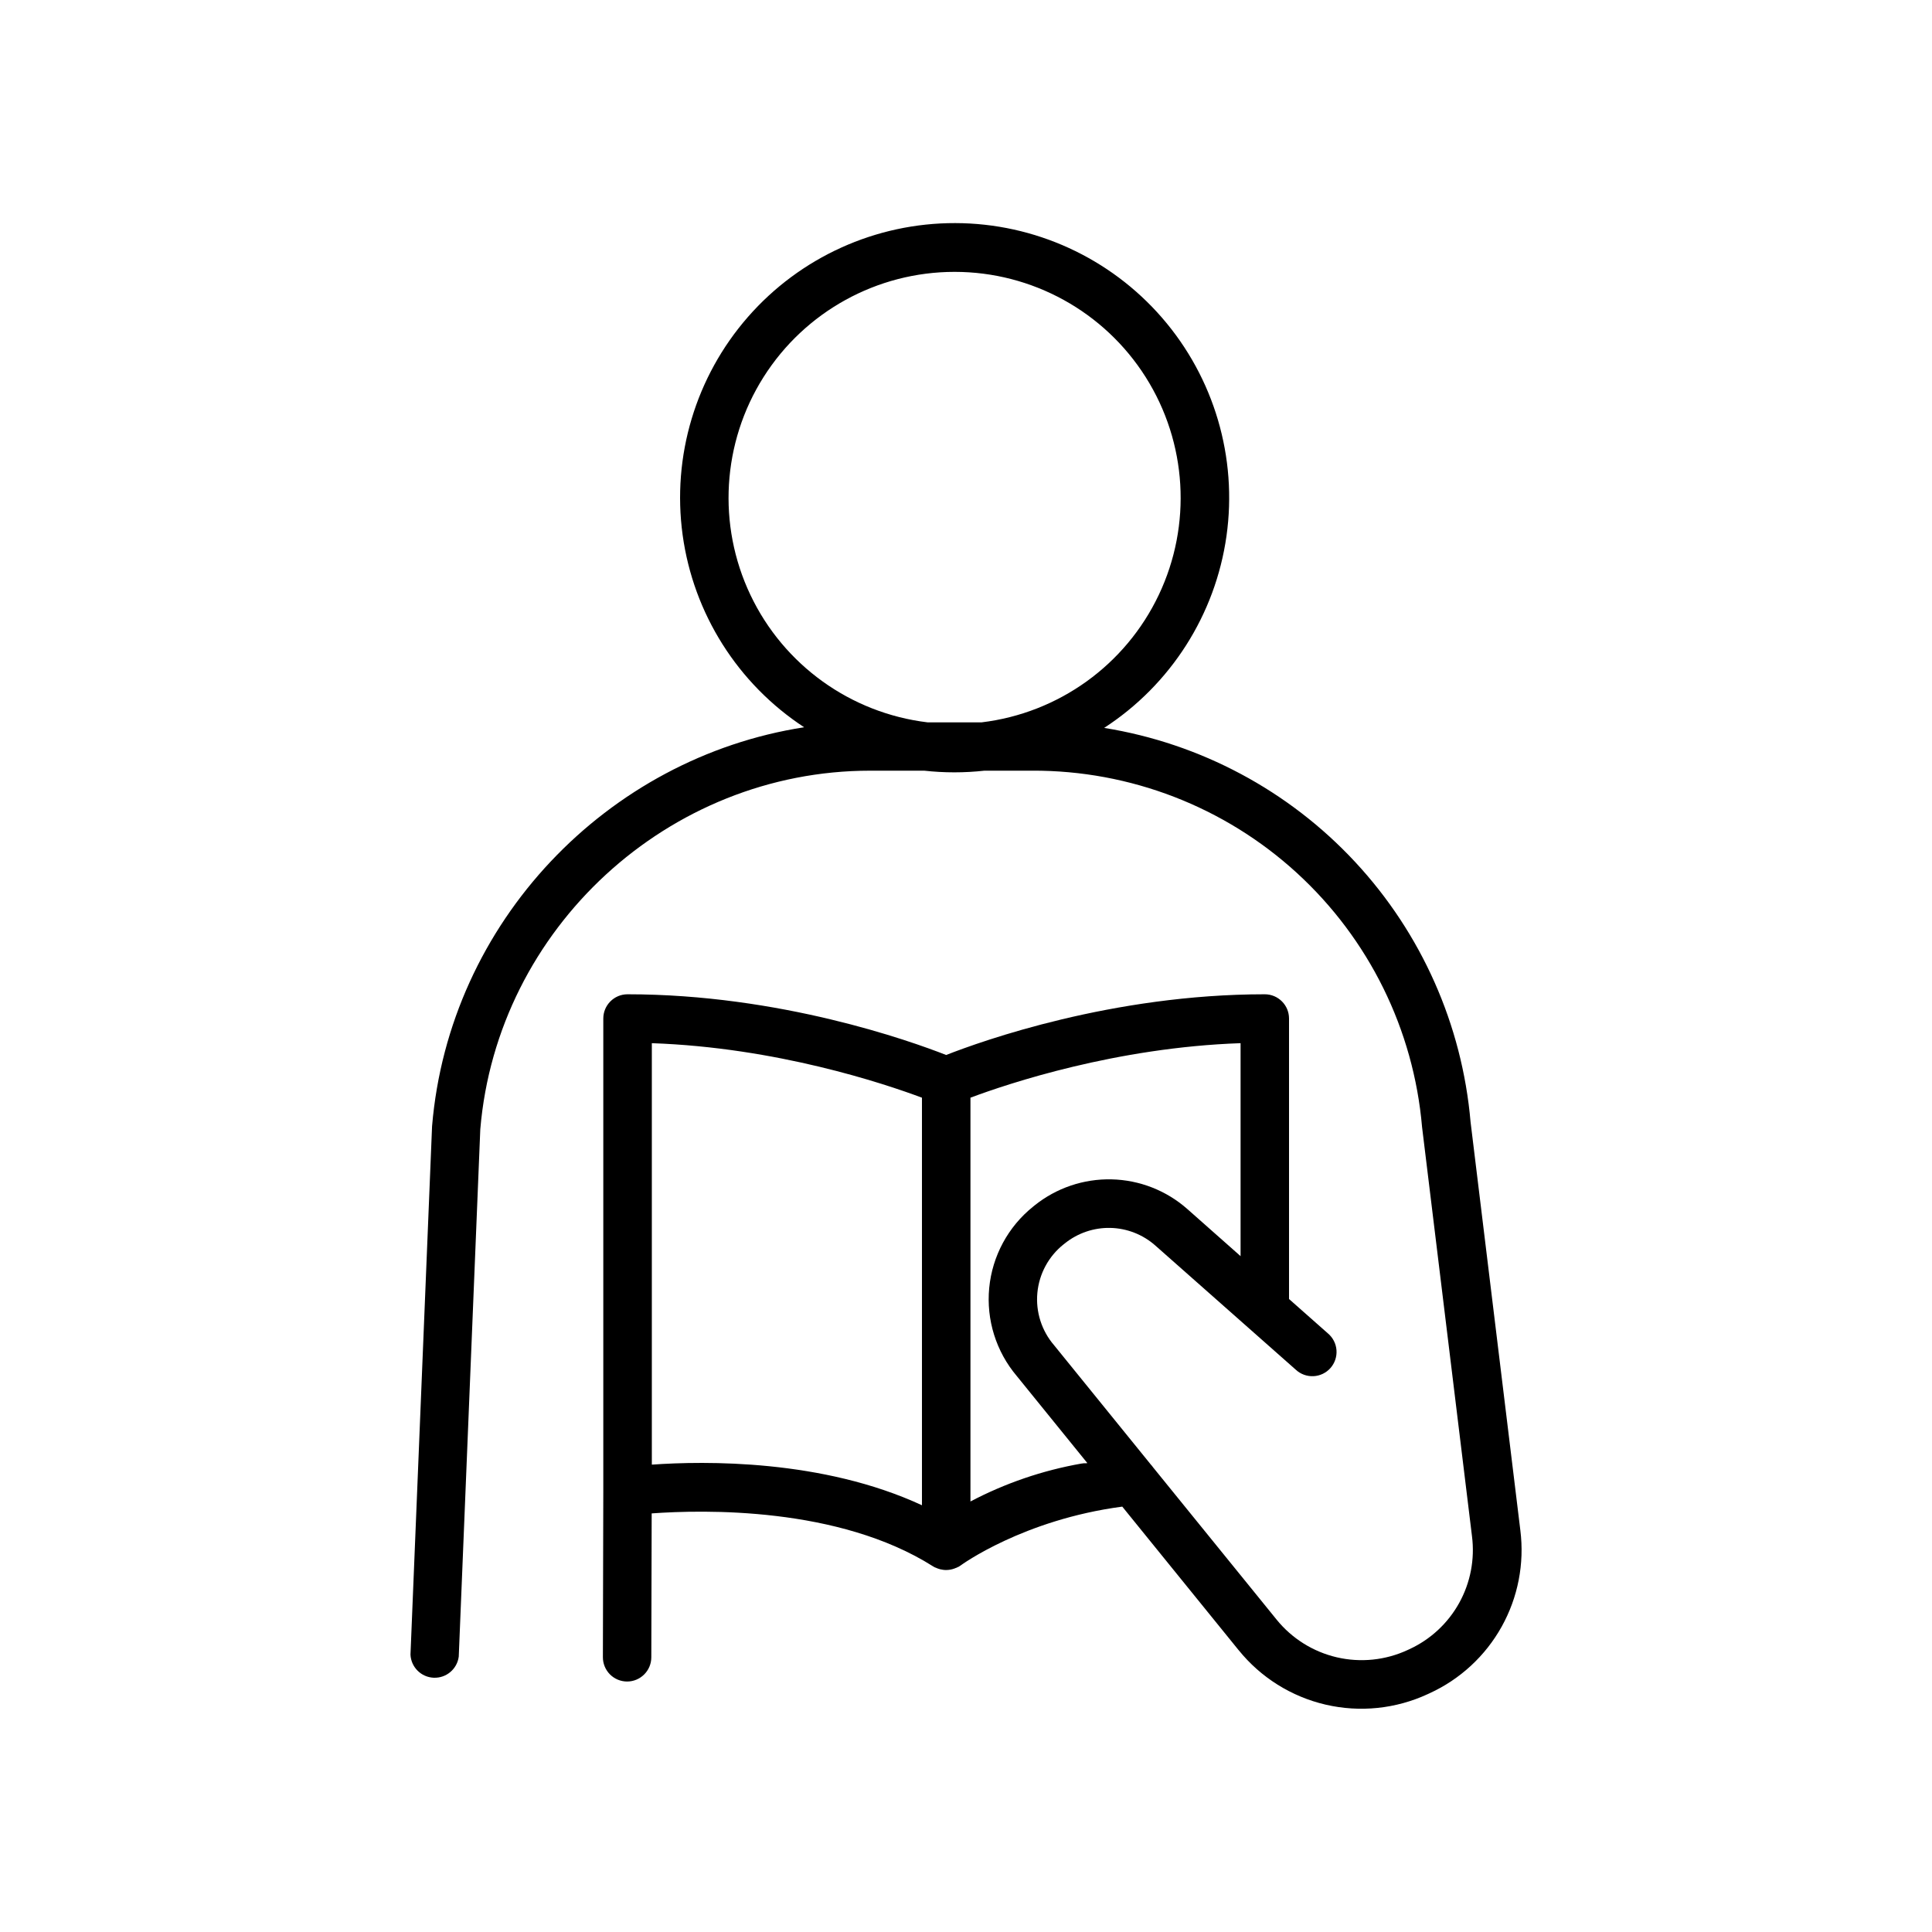 <?xml version="1.0" encoding="UTF-8"?>
<!-- Uploaded to: ICON Repo, www.svgrepo.com, Generator: ICON Repo Mixer Tools -->
<svg fill="#000000" width="800px" height="800px" version="1.1" viewBox="144 144 512 512" xmlns="http://www.w3.org/2000/svg">
 <path d="m546.91 549.57-13.195-108.24v0.004c-2.234-25.738-13.004-49.992-30.598-68.914-17.59-18.918-40.996-31.418-66.504-35.52 17.648-11.461 29.473-30.004 32.418-50.844 2.941-20.836-3.281-41.93-17.066-57.832s-33.777-25.059-54.824-25.102c-21.043-0.043-41.078 9.027-54.93 24.871-13.852 15.844-20.164 36.91-17.309 57.762 2.856 20.848 14.602 39.441 32.203 50.977-52.152 8.09-94.07 51.531-98.605 105.74l-5.719 140.02c0.152 3.328 2.828 5.988 6.156 6.125 3.332 0.133 6.211-2.297 6.637-5.606l5.707-139.73c4.469-53.293 49.871-95.043 103.32-95.043h14.289v-0.004c5.324 0.594 10.699 0.594 16.027 0h12.625c25.934-0.094 50.957 9.566 70.098 27.066s31 41.559 33.223 67.398l13.227 108.41v0.004c0.781 6.106-0.406 12.301-3.387 17.684-2.984 5.387-7.606 9.68-13.195 12.258l-0.492 0.227c-5.856 2.711-12.453 3.387-18.738 1.926-6.285-1.461-11.906-4.981-15.969-9.996l-32.727-40.344c-0.184-0.273-0.391-0.527-0.621-0.766l-25.633-31.617c-3.293-3.832-4.887-8.84-4.414-13.875 0.473-5.031 2.969-9.656 6.914-12.812l0.363-0.285c3.418-2.746 7.691-4.199 12.074-4.102 4.383 0.102 8.59 1.746 11.879 4.644l37.266 32.945h-0.004c1.27 1.176 2.961 1.789 4.688 1.703s3.348-0.863 4.496-2.16c1.145-1.297 1.719-3 1.594-4.723-0.125-1.727-0.941-3.328-2.266-4.445l-10.312-9.121v-74.332c0-3.547-2.875-6.426-6.426-6.426-40.395 0-74.934 12.359-84.438 16.09-9.504-3.731-44.043-16.09-84.438-16.09-3.547 0-6.422 2.879-6.422 6.426v125.29l-0.109 43.965c-0.004 1.703 0.668 3.34 1.867 4.551 1.203 1.207 2.832 1.891 4.539 1.895 3.539 0 6.414-2.863 6.426-6.406l0.098-38.148c13.629-0.984 49.504-1.852 74.586 14.043 0.129 0.09 0.266 0.148 0.402 0.227h0.004c0.051 0.023 0.105 0.055 0.156 0.086h0.078l0.441 0.195 0.336 0.117 0.422 0.129v0.004c0.148 0.039 0.301 0.066 0.453 0.086l0.324 0.059c0.273 0.043 0.543 0.062 0.816 0.059 0.75 0 1.492-0.133 2.195-0.391l0.48-0.195h0.059l0.434-0.227h0.078c0.137-0.078 0.266-0.168 0.395-0.254l0.18-0.117c0.168-0.129 16.582-12.133 42.871-15.617l30.848 38.051 0.004-0.004c5.856 7.242 13.965 12.32 23.035 14.43 9.07 2.109 18.586 1.133 27.039-2.777l0.492-0.227c8.09-3.695 14.785-9.875 19.117-17.645 4.332-7.766 6.07-16.711 4.961-25.535zm-142.77-214.14h-14.328c-20.402-2.457-38.121-15.203-46.941-33.762-8.82-18.559-7.512-40.348 3.465-57.719 10.977-17.371 30.094-27.902 50.641-27.902 20.551 0 39.664 10.531 50.645 27.902 10.977 17.371 12.285 39.16 3.461 57.719-8.82 18.559-26.539 31.305-46.941 33.762zm-15.812 207.48c-26.363-12.23-57.625-11.758-71.586-10.766v-111.69c32.992 1.141 61.5 10.676 71.586 14.445zm43.621-11.141v0.004c-0.477-0.023-0.957 0.012-1.426 0.098-10.242 1.809-20.141 5.195-29.344 10.035v-107.01c10.086-3.769 38.594-13.305 71.586-14.445v56.441l-14.121-12.496c-5.555-4.902-12.668-7.688-20.078-7.856-7.406-0.168-14.637 2.285-20.414 6.93l-0.363 0.297c-6.625 5.312-10.82 13.082-11.637 21.535-0.812 8.453 1.82 16.879 7.309 23.363l18.695 23.066z"/>
</svg>